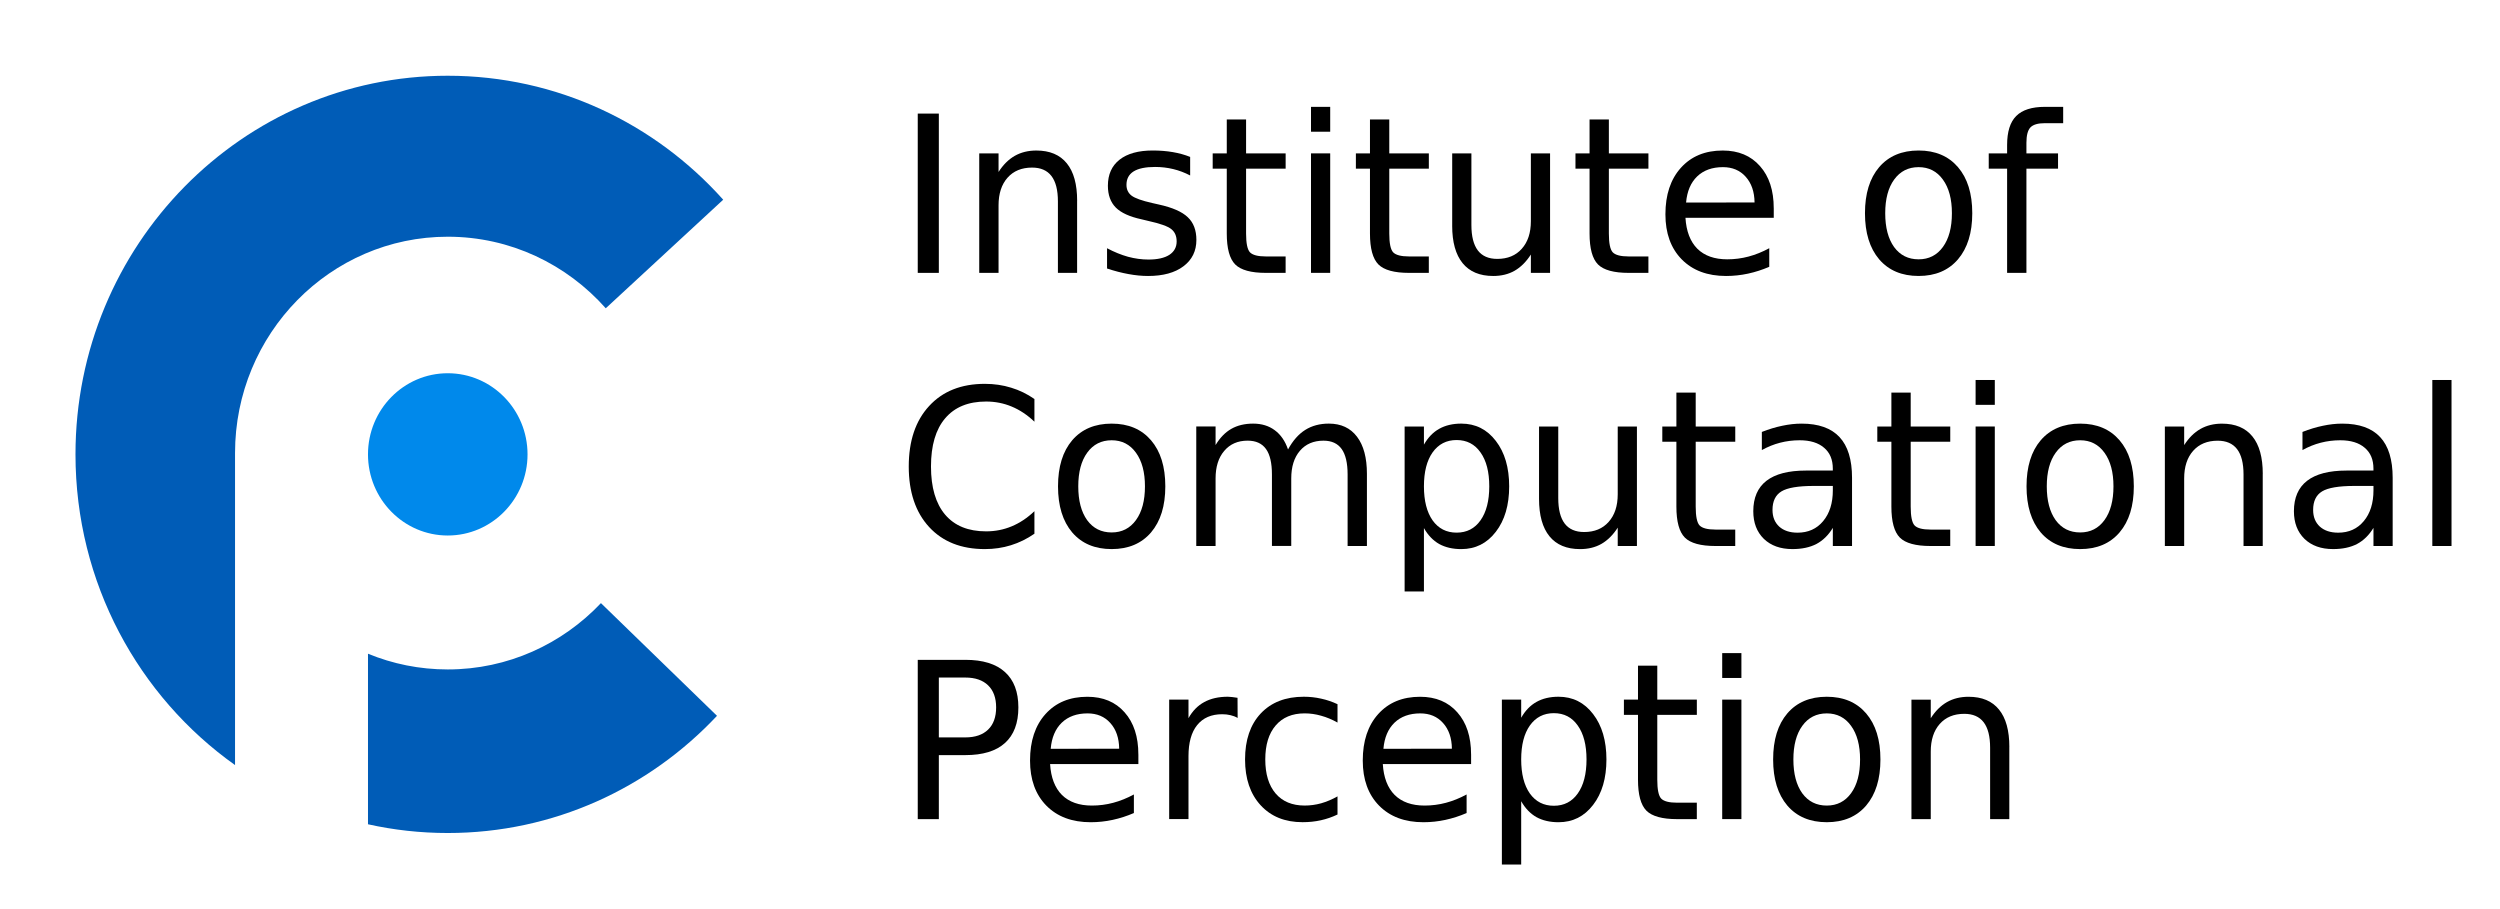 <?xml version="1.0" encoding="UTF-8" standalone="no"?>
<!-- Created with Inkscape (http://www.inkscape.org/) -->

<svg
   xmlns:dc="http://purl.org/dc/elements/1.1/"
   xmlns:cc="http://creativecommons.org/ns#"
   xmlns:rdf="http://www.w3.org/1999/02/22-rdf-syntax-ns#"
   xmlns:svg="http://www.w3.org/2000/svg"
   xmlns="http://www.w3.org/2000/svg"
   xmlns:sodipodi="http://sodipodi.sourceforge.net/DTD/sodipodi-0.dtd"
   xmlns:inkscape="http://www.inkscape.org/namespaces/inkscape"
   width="132mm"
   height="48mm"
   viewBox="0 0 132 48"
   version="1.1"
   id="svg6648"
   inkscape:version="0.92.3 (2405546, 2018-03-11)"
   sodipodi:docname="cp_wide_en_color_borderless.svg">
  <defs
     id="defs6642" />
  <sodipodi:namedview
     id="base"
     pagecolor="#ffffff"
     bordercolor="#666666"
     borderopacity="1.0"
     inkscape:pageopacity="0.0"
     inkscape:pageshadow="2"
     inkscape:zoom="1"
     inkscape:cx="191.28511"
     inkscape:cy="266.28214"
     inkscape:document-units="mm"
     inkscape:current-layer="layer1"
     showgrid="false"
     inkscape:pagecheckerboard="true"
     inkscape:window-width="1920"
     inkscape:window-height="1027"
     inkscape:window-x="0"
     inkscape:window-y="0"
     inkscape:window-maximized="1" />
  <g
     inkscape:label="Ebene 1"
     inkscape:groupmode="layer"
     id="layer1"
     transform="translate(0,-249)">
    <g
       id="g94"
       transform="translate(0,9.264e-5)">
      <g
         id="g51">
        <g
           style="fill:#005cb7;fill-opacity:1;stroke:none"
           transform="matrix(0.117,0,0,0.119,-1.864,249.905)"
           id="g18">
          <path
             inkscape:connector-curvature="0"
             id="path20"
             style="fill:#005cb7;fill-opacity:1;fill-rule:evenodd;stroke:none;stroke-width:0.814;stroke-linecap:butt;stroke-linejoin:miter;stroke-miterlimit:4;stroke-dasharray:none;stroke-opacity:1"
             d="m 218,26 c -92.742,0 -168,75.266 -168,168 0,57.047 28.492,107.48 72,137.852 V 194 c 0,-0.191 0,-0.383 0,-0.574 0,-52.992 43.008,-96 96,-96 28.285,0 53.727,12.265 71.301,31.75 L 342.301,81 C 311.562,47.219 267.238,26 218,26 Z m 69.125,234 c -17.465,18.133 -41.98,29.426 -69.125,29.426 -12.727,0 -24.883,-2.473 -36,-6.977 v 75.676 c 11.598,2.535 23.645,3.875 36,3.875 47.77,0 90.898,-19.961 121.5,-52 z" />
        </g>
        <g
           style="fill:#0089eb;fill-opacity:1;stroke:none"
           transform="matrix(0.117,0,0,0.119,-1.864,249.905)"
           id="g22">
          <path
             inkscape:connector-curvature="0"
             id="path24"
             style="fill:#0089eb;fill-opacity:1;fill-rule:evenodd;stroke:none;stroke-width:0.8;stroke-linecap:butt;stroke-linejoin:miter;stroke-miterlimit:4;stroke-dasharray:none;stroke-opacity:1"
             d="m 254,194 c 0,19.871 -16.129,36 -36,36 -19.871,0 -36,-16.129 -36,-36 0,-19.871 16.129,-36 36,-36 19.871,0 36,16.129 36,36 z" />
        </g>
      </g>
    </g>
    <g
       aria-label="Institute of
Computational
Perception"
       transform="scale(0.989,1.011)"
       style="font-style:normal;font-variant:normal;font-weight:normal;font-stretch:normal;font-size:11.411px;line-height:1.25;font-family:sans-serif;-inkscape-font-specification:'sans-serif, Normal';font-variant-ligatures:normal;font-variant-caps:normal;font-variant-numeric:normal;font-feature-settings:normal;text-align:start;letter-spacing:0px;word-spacing:0px;writing-mode:lr-tb;text-anchor:start;fill:#000000;fill-opacity:1;stroke:none;stroke-width:0.307"
       id="text182">
      <path
         d="m 48.996,252.223 h 1.126 v 8.319 h -1.126 z"
         style="font-style:normal;font-variant:normal;font-weight:normal;font-stretch:normal;font-size:11.411px;font-family:sans-serif;-inkscape-font-specification:'sans-serif, Normal';font-variant-ligatures:normal;font-variant-caps:normal;font-variant-numeric:normal;font-feature-settings:normal;text-align:start;writing-mode:lr-tb;text-anchor:start;stroke-width:0.307"
         id="path78" />
      <path
         d="m 57.504,256.775 v 3.767 h -1.025 v -3.733 q 0,-0.886 -0.345,-1.326 -0.345,-0.44 -1.036,-0.44 -0.83,0 -1.309,0.529 -0.479,0.529 -0.479,1.443 v 3.527 h -1.031 v -6.24 h 1.031 v 0.97 q 0.368,-0.563 0.864,-0.841 0.501,-0.279 1.153,-0.279 1.075,0 1.627,0.669 0.552,0.663 0.552,1.956 z"
         style="font-style:normal;font-variant:normal;font-weight:normal;font-stretch:normal;font-size:11.411px;font-family:sans-serif;-inkscape-font-specification:'sans-serif, Normal';font-variant-ligatures:normal;font-variant-caps:normal;font-variant-numeric:normal;font-feature-settings:normal;text-align:start;writing-mode:lr-tb;text-anchor:start;stroke-width:0.307"
         id="path80" />
      <path
         d="m 63.539,254.485 v 0.97 q -0.435,-0.223 -0.903,-0.334 -0.468,-0.111 -0.97,-0.111 -0.763,0 -1.148,0.234 -0.379,0.234 -0.379,0.702 0,0.357 0.273,0.563 0.273,0.201 1.098,0.384 l 0.351,0.078 q 1.092,0.234 1.549,0.663 0.462,0.423 0.462,1.187 0,0.869 -0.691,1.376 -0.685,0.507 -1.889,0.507 -0.501,0 -1.048,-0.1 -0.54,-0.095 -1.142,-0.29 v -1.059 q 0.568,0.295 1.12,0.446 0.552,0.145 1.092,0.145 0.724,0 1.114,-0.245 0.39,-0.251 0.39,-0.702 0,-0.418 -0.284,-0.641 -0.279,-0.223 -1.231,-0.429 l -0.357,-0.084 q -0.953,-0.201 -1.376,-0.613 -0.423,-0.418 -0.423,-1.142 0,-0.88 0.624,-1.36 0.624,-0.479 1.772,-0.479 0.568,0 1.07,0.084 0.501,0.084 0.925,0.251 z"
         style="font-style:normal;font-variant:normal;font-weight:normal;font-stretch:normal;font-size:11.411px;font-family:sans-serif;-inkscape-font-specification:'sans-serif, Normal';font-variant-ligatures:normal;font-variant-caps:normal;font-variant-numeric:normal;font-feature-settings:normal;text-align:start;writing-mode:lr-tb;text-anchor:start;stroke-width:0.307"
         id="path82" />
      <path
         d="m 66.525,252.529 v 1.772 h 2.112 v 0.797 h -2.112 v 3.388 q 0,0.763 0.206,0.981 0.212,0.217 0.852,0.217 h 1.053 v 0.858 h -1.053 q -1.187,0 -1.638,-0.44 -0.451,-0.446 -0.451,-1.616 V 255.098 H 64.742 v -0.797 h 0.752 v -1.772 z"
         style="font-style:normal;font-variant:normal;font-weight:normal;font-stretch:normal;font-size:11.411px;font-family:sans-serif;-inkscape-font-specification:'sans-serif, Normal';font-variant-ligatures:normal;font-variant-caps:normal;font-variant-numeric:normal;font-feature-settings:normal;text-align:start;writing-mode:lr-tb;text-anchor:start;stroke-width:0.307"
         id="path84" />
      <path
         d="m 69.991,254.301 h 1.025 v 6.24 h -1.025 z m 0,-2.429 h 1.025 v 1.298 h -1.025 z"
         style="font-style:normal;font-variant:normal;font-weight:normal;font-stretch:normal;font-size:11.411px;font-family:sans-serif;-inkscape-font-specification:'sans-serif, Normal';font-variant-ligatures:normal;font-variant-caps:normal;font-variant-numeric:normal;font-feature-settings:normal;text-align:start;writing-mode:lr-tb;text-anchor:start;stroke-width:0.307"
         id="path86" />
      <path
         d="m 74.17,252.529 v 1.772 h 2.112 v 0.797 h -2.112 v 3.388 q 0,0.763 0.206,0.981 0.212,0.217 0.852,0.217 h 1.053 v 0.858 h -1.053 q -1.187,0 -1.638,-0.44 -0.451,-0.446 -0.451,-1.616 v -3.388 h -0.752 v -0.797 h 0.752 v -1.772 z"
         style="font-style:normal;font-variant:normal;font-weight:normal;font-stretch:normal;font-size:11.411px;font-family:sans-serif;-inkscape-font-specification:'sans-serif, Normal';font-variant-ligatures:normal;font-variant-caps:normal;font-variant-numeric:normal;font-feature-settings:normal;text-align:start;writing-mode:lr-tb;text-anchor:start;stroke-width:0.307"
         id="path88" />
      <path
         d="m 77.529,258.079 v -3.778 h 1.025 v 3.739 q 0,0.886 0.345,1.332 0.345,0.44 1.036,0.44 0.83,0 1.309,-0.529 0.485,-0.529 0.485,-1.443 v -3.538 h 1.025 v 6.24 h -1.025 v -0.958 q -0.373,0.568 -0.869,0.847 -0.49,0.273 -1.142,0.273 -1.075,0 -1.633,-0.669 -0.557,-0.669 -0.557,-1.956 z m 2.58,-3.928 z"
         style="font-style:normal;font-variant:normal;font-weight:normal;font-stretch:normal;font-size:11.411px;font-family:sans-serif;-inkscape-font-specification:'sans-serif, Normal';font-variant-ligatures:normal;font-variant-caps:normal;font-variant-numeric:normal;font-feature-settings:normal;text-align:start;writing-mode:lr-tb;text-anchor:start;stroke-width:0.307"
         id="path90" />
      <path
         d="m 85.893,252.529 v 1.772 h 2.112 v 0.797 h -2.112 v 3.388 q 0,0.763 0.206,0.981 0.212,0.217 0.852,0.217 h 1.053 v 0.858 h -1.053 q -1.187,0 -1.638,-0.44 -0.451,-0.446 -0.451,-1.616 v -3.388 h -0.752 v -0.797 h 0.752 v -1.772 z"
         style="font-style:normal;font-variant:normal;font-weight:normal;font-stretch:normal;font-size:11.411px;font-family:sans-serif;-inkscape-font-specification:'sans-serif, Normal';font-variant-ligatures:normal;font-variant-caps:normal;font-variant-numeric:normal;font-feature-settings:normal;text-align:start;writing-mode:lr-tb;text-anchor:start;stroke-width:0.307"
         id="path92" />
      <path
         d="m 94.696,257.165 v 0.501 h -4.714 q 0.067,1.059 0.635,1.616 0.574,0.552 1.594,0.552 0.591,0 1.142,-0.145 0.557,-0.145 1.103,-0.435 v 0.97 q -0.552,0.234 -1.131,0.357 -0.579,0.123 -1.176,0.123 -1.493,0 -2.368,-0.869 -0.869,-0.869 -0.869,-2.351 0,-1.532 0.825,-2.429 0.83,-0.903 2.234,-0.903 1.259,0 1.989,0.813 0.735,0.808 0.735,2.201 z m -1.025,-0.301 q -0.011,-0.841 -0.474,-1.343 -0.457,-0.501 -1.215,-0.501 -0.858,0 -1.376,0.485 -0.513,0.485 -0.591,1.365 z"
         style="font-style:normal;font-variant:normal;font-weight:normal;font-stretch:normal;font-size:11.411px;font-family:sans-serif;-inkscape-font-specification:'sans-serif, Normal';font-variant-ligatures:normal;font-variant-caps:normal;font-variant-numeric:normal;font-feature-settings:normal;text-align:start;writing-mode:lr-tb;text-anchor:start;stroke-width:0.307"
         id="path94" />
      <path
         d="m 102.43,255.02 q -0.825,0 -1.304,0.646 -0.479,0.641 -0.479,1.761 0,1.12 0.474,1.766 0.479,0.641 1.309,0.641 0.819,0 1.298,-0.646 0.479,-0.646 0.479,-1.761 0,-1.109 -0.479,-1.755 -0.479,-0.652 -1.298,-0.652 z m 0,-0.869 q 1.337,0 2.101,0.869 0.763,0.869 0.763,2.407 0,1.532 -0.763,2.407 -0.763,0.869 -2.101,0.869 -1.343,0 -2.106,-0.869 -0.758,-0.875 -0.758,-2.407 0,-1.538 0.758,-2.407 0.763,-0.869 2.106,-0.869 z"
         style="font-style:normal;font-variant:normal;font-weight:normal;font-stretch:normal;font-size:11.411px;font-family:sans-serif;-inkscape-font-specification:'sans-serif, Normal';font-variant-ligatures:normal;font-variant-caps:normal;font-variant-numeric:normal;font-feature-settings:normal;text-align:start;writing-mode:lr-tb;text-anchor:start;stroke-width:0.307"
         id="path96" />
      <path
         d="m 110.147,251.872 v 0.852 h -0.981 q -0.552,0 -0.769,0.223 -0.212,0.223 -0.212,0.802 v 0.552 h 1.688 v 0.797 h -1.688 v 5.444 h -1.031 v -5.444 h -0.981 v -0.797 h 0.981 v -0.435 q 0,-1.042 0.485,-1.516 0.485,-0.479 1.538,-0.479 z"
         style="font-style:normal;font-variant:normal;font-weight:normal;font-stretch:normal;font-size:11.411px;font-family:sans-serif;-inkscape-font-specification:'sans-serif, Normal';font-variant-ligatures:normal;font-variant-caps:normal;font-variant-numeric:normal;font-feature-settings:normal;text-align:start;writing-mode:lr-tb;text-anchor:start;stroke-width:0.307"
         id="path98" />
      <path
         d="m 55.225,267.127 v 1.187 q -0.568,-0.529 -1.215,-0.791 -0.641,-0.262 -1.365,-0.262 -1.426,0 -2.184,0.875 -0.758,0.869 -0.758,2.518 0,1.644 0.758,2.518 0.758,0.869 2.184,0.869 0.724,0 1.365,-0.262 0.646,-0.262 1.215,-0.791 v 1.176 q -0.591,0.401 -1.254,0.602 -0.657,0.201 -1.393,0.201 -1.889,0 -2.975,-1.153 -1.087,-1.159 -1.087,-3.159 0,-2.006 1.087,-3.159 1.087,-1.159 2.975,-1.159 0.747,0 1.404,0.201 0.663,0.195 1.243,0.591 z"
         style="font-style:normal;font-variant:normal;font-weight:normal;font-stretch:normal;font-size:11.411px;font-family:sans-serif;-inkscape-font-specification:'sans-serif, Normal';font-variant-ligatures:normal;font-variant-caps:normal;font-variant-numeric:normal;font-feature-settings:normal;text-align:start;writing-mode:lr-tb;text-anchor:start;stroke-width:0.307"
         id="path100" />
      <path
         d="m 59.349,269.284 q -0.825,0 -1.304,0.646 -0.479,0.641 -0.479,1.761 0,1.12 0.474,1.766 0.479,0.641 1.309,0.641 0.819,0 1.298,-0.646 0.479,-0.646 0.479,-1.761 0,-1.109 -0.479,-1.755 -0.479,-0.652 -1.298,-0.652 z m 0,-0.869 q 1.337,0 2.101,0.869 0.763,0.869 0.763,2.407 0,1.532 -0.763,2.407 -0.763,0.869 -2.101,0.869 -1.343,0 -2.106,-0.869 -0.758,-0.875 -0.758,-2.407 0,-1.538 0.758,-2.407 0.763,-0.869 2.106,-0.869 z"
         style="font-style:normal;font-variant:normal;font-weight:normal;font-stretch:normal;font-size:11.411px;font-family:sans-serif;-inkscape-font-specification:'sans-serif, Normal';font-variant-ligatures:normal;font-variant-caps:normal;font-variant-numeric:normal;font-feature-settings:normal;text-align:start;writing-mode:lr-tb;text-anchor:start;stroke-width:0.307"
         id="path102" />
      <path
         d="m 68.765,269.763 q 0.384,-0.691 0.919,-1.02 0.535,-0.329 1.259,-0.329 0.975,0 1.504,0.685 0.529,0.68 0.529,1.939 v 3.767 h -1.031 v -3.733 q 0,-0.897 -0.318,-1.332 -0.318,-0.435 -0.97,-0.435 -0.797,0 -1.259,0.529 -0.462,0.529 -0.462,1.443 v 3.527 h -1.031 v -3.733 q 0,-0.903 -0.318,-1.332 -0.318,-0.435 -0.981,-0.435 -0.786,0 -1.248,0.535 -0.462,0.529 -0.462,1.438 v 3.527 h -1.031 v -6.24 h 1.031 v 0.97 q 0.351,-0.574 0.841,-0.847 0.49,-0.273 1.165,-0.273 0.68,0 1.153,0.345 0.479,0.345 0.708,1.003 z"
         style="font-style:normal;font-variant:normal;font-weight:normal;font-stretch:normal;font-size:11.411px;font-family:sans-serif;-inkscape-font-specification:'sans-serif, Normal';font-variant-ligatures:normal;font-variant-caps:normal;font-variant-numeric:normal;font-feature-settings:normal;text-align:start;writing-mode:lr-tb;text-anchor:start;stroke-width:0.307"
         id="path104" />
      <path
         d="m 76.02,273.869 v 3.31 h -1.031 v -8.614 h 1.031 v 0.947 q 0.323,-0.557 0.813,-0.825 0.496,-0.273 1.181,-0.273 1.137,0 1.844,0.903 0.713,0.903 0.713,2.374 0,1.471 -0.713,2.374 -0.708,0.903 -1.844,0.903 -0.685,0 -1.181,-0.267 -0.49,-0.273 -0.813,-0.83 z m 3.488,-2.179 q 0,-1.131 -0.468,-1.772 -0.462,-0.646 -1.276,-0.646 -0.813,0 -1.282,0.646 -0.462,0.641 -0.462,1.772 0,1.131 0.462,1.777 0.468,0.641 1.282,0.641 0.813,0 1.276,-0.641 0.468,-0.646 0.468,-1.777 z"
         style="font-style:normal;font-variant:normal;font-weight:normal;font-stretch:normal;font-size:11.411px;font-family:sans-serif;-inkscape-font-specification:'sans-serif, Normal';font-variant-ligatures:normal;font-variant-caps:normal;font-variant-numeric:normal;font-feature-settings:normal;text-align:start;writing-mode:lr-tb;text-anchor:start;stroke-width:0.307"
         id="path106" />
      <path
         d="m 82.165,272.343 v -3.778 H 83.191 v 3.739 q 0,0.886 0.345,1.332 0.345,0.44 1.036,0.44 0.83,0 1.309,-0.529 0.485,-0.529 0.485,-1.443 v -3.538 h 1.025 v 6.24 h -1.025 v -0.958 q -0.373,0.568 -0.869,0.847 -0.49,0.273 -1.142,0.273 -1.075,0 -1.633,-0.669 -0.557,-0.669 -0.557,-1.956 z m 2.58,-3.928 z"
         style="font-style:normal;font-variant:normal;font-weight:normal;font-stretch:normal;font-size:11.411px;font-family:sans-serif;-inkscape-font-specification:'sans-serif, Normal';font-variant-ligatures:normal;font-variant-caps:normal;font-variant-numeric:normal;font-feature-settings:normal;text-align:start;writing-mode:lr-tb;text-anchor:start;stroke-width:0.307"
         id="path108" />
      <path
         d="m 90.529,266.793 v 1.772 h 2.112 v 0.797 h -2.112 v 3.388 q 0,0.763 0.206,0.981 0.212,0.217 0.852,0.217 h 1.053 v 0.858 h -1.053 q -1.187,0 -1.638,-0.44 -0.451,-0.446 -0.451,-1.616 v -3.388 h -0.752 v -0.797 h 0.752 v -1.772 z"
         style="font-style:normal;font-variant:normal;font-weight:normal;font-stretch:normal;font-size:11.411px;font-family:sans-serif;-inkscape-font-specification:'sans-serif, Normal';font-variant-ligatures:normal;font-variant-caps:normal;font-variant-numeric:normal;font-feature-settings:normal;text-align:start;writing-mode:lr-tb;text-anchor:start;stroke-width:0.307"
         id="path110" />
      <path
         d="m 96.83,271.669 q -1.243,0 -1.722,0.284 -0.479,0.284 -0.479,0.97 0,0.546 0.357,0.869 0.362,0.318 0.981,0.318 0.852,0 1.365,-0.602 0.518,-0.607 0.518,-1.61 v -0.228 z m 2.045,-0.423 v 3.56 h -1.025 v -0.947 q -0.351,0.568 -0.875,0.841 -0.524,0.267 -1.282,0.267 -0.958,0 -1.527,-0.535 -0.563,-0.54 -0.563,-1.443 0,-1.053 0.702,-1.588 0.708,-0.535 2.106,-0.535 h 1.438 v -0.1 q 0,-0.708 -0.468,-1.092 -0.462,-0.39 -1.304,-0.39 -0.535,0 -1.042,0.128 -0.507,0.128 -0.975,0.384 v -0.947 q 0.563,-0.217 1.092,-0.323 0.529,-0.111 1.031,-0.111 1.354,0 2.023,0.702 0.669,0.702 0.669,2.128 z"
         style="font-style:normal;font-variant:normal;font-weight:normal;font-stretch:normal;font-size:11.411px;font-family:sans-serif;-inkscape-font-specification:'sans-serif, Normal';font-variant-ligatures:normal;font-variant-caps:normal;font-variant-numeric:normal;font-feature-settings:normal;text-align:start;writing-mode:lr-tb;text-anchor:start;stroke-width:0.307"
         id="path112" />
      <path
         d="m 102.007,266.793 v 1.772 h 2.112 v 0.797 h -2.112 v 3.388 q 0,0.763 0.206,0.981 0.212,0.217 0.852,0.217 h 1.053 v 0.858 h -1.053 q -1.187,0 -1.638,-0.44 -0.451,-0.446 -0.451,-1.616 v -3.388 h -0.752 v -0.797 h 0.752 v -1.772 z"
         style="font-style:normal;font-variant:normal;font-weight:normal;font-stretch:normal;font-size:11.411px;font-family:sans-serif;-inkscape-font-specification:'sans-serif, Normal';font-variant-ligatures:normal;font-variant-caps:normal;font-variant-numeric:normal;font-feature-settings:normal;text-align:start;writing-mode:lr-tb;text-anchor:start;stroke-width:0.307"
         id="path114" />
      <path
         d="m 105.472,268.565 h 1.025 v 6.24 h -1.025 z m 0,-2.429 h 1.025 v 1.298 h -1.025 z"
         style="font-style:normal;font-variant:normal;font-weight:normal;font-stretch:normal;font-size:11.411px;font-family:sans-serif;-inkscape-font-specification:'sans-serif, Normal';font-variant-ligatures:normal;font-variant-caps:normal;font-variant-numeric:normal;font-feature-settings:normal;text-align:start;writing-mode:lr-tb;text-anchor:start;stroke-width:0.307"
         id="path116" />
      <path
         d="m 111.055,269.284 q -0.825,0 -1.304,0.646 -0.479,0.641 -0.479,1.761 0,1.12 0.474,1.766 0.479,0.641 1.309,0.641 0.819,0 1.298,-0.646 0.479,-0.646 0.479,-1.761 0,-1.109 -0.479,-1.755 -0.479,-0.652 -1.298,-0.652 z m 0,-0.869 q 1.337,0 2.101,0.869 0.763,0.869 0.763,2.407 0,1.532 -0.763,2.407 -0.763,0.869 -2.101,0.869 -1.343,0 -2.106,-0.869 -0.758,-0.875 -0.758,-2.407 0,-1.538 0.758,-2.407 0.763,-0.869 2.106,-0.869 z"
         style="font-style:normal;font-variant:normal;font-weight:normal;font-stretch:normal;font-size:11.411px;font-family:sans-serif;-inkscape-font-specification:'sans-serif, Normal';font-variant-ligatures:normal;font-variant-caps:normal;font-variant-numeric:normal;font-feature-settings:normal;text-align:start;writing-mode:lr-tb;text-anchor:start;stroke-width:0.307"
         id="path118" />
      <path
         d="m 120.801,271.039 v 3.767 h -1.025 v -3.733 q 0,-0.886 -0.345,-1.326 -0.345,-0.44 -1.036,-0.44 -0.83,0 -1.309,0.529 -0.479,0.529 -0.479,1.443 v 3.527 h -1.031 v -6.24 h 1.031 v 0.97 q 0.368,-0.563 0.864,-0.841 0.501,-0.279 1.153,-0.279 1.075,0 1.627,0.669 0.552,0.663 0.552,1.956 z"
         style="font-style:normal;font-variant:normal;font-weight:normal;font-stretch:normal;font-size:11.411px;font-family:sans-serif;-inkscape-font-specification:'sans-serif, Normal';font-variant-ligatures:normal;font-variant-caps:normal;font-variant-numeric:normal;font-feature-settings:normal;text-align:start;writing-mode:lr-tb;text-anchor:start;stroke-width:0.307"
         id="path120" />
      <path
         d="m 125.693,271.669 q -1.243,0 -1.722,0.284 -0.479,0.284 -0.479,0.97 0,0.546 0.357,0.869 0.362,0.318 0.981,0.318 0.852,0 1.365,-0.602 0.518,-0.607 0.518,-1.61 v -0.228 z m 2.045,-0.423 v 3.56 h -1.025 v -0.947 q -0.351,0.568 -0.875,0.841 -0.524,0.267 -1.282,0.267 -0.958,0 -1.527,-0.535 -0.563,-0.54 -0.563,-1.443 0,-1.053 0.702,-1.588 0.708,-0.535 2.106,-0.535 h 1.438 v -0.1 q 0,-0.708 -0.468,-1.092 -0.462,-0.39 -1.304,-0.39 -0.535,0 -1.042,0.128 -0.507,0.128 -0.975,0.384 v -0.947 q 0.563,-0.217 1.092,-0.323 0.529,-0.111 1.031,-0.111 1.354,0 2.023,0.702 0.669,0.702 0.669,2.128 z"
         style="font-style:normal;font-variant:normal;font-weight:normal;font-stretch:normal;font-size:11.411px;font-family:sans-serif;-inkscape-font-specification:'sans-serif, Normal';font-variant-ligatures:normal;font-variant-caps:normal;font-variant-numeric:normal;font-feature-settings:normal;text-align:start;writing-mode:lr-tb;text-anchor:start;stroke-width:0.307"
         id="path122" />
      <path
         d="m 129.855,266.136 h 1.025 v 8.67 h -1.025 z"
         style="font-style:normal;font-variant:normal;font-weight:normal;font-stretch:normal;font-size:11.411px;font-family:sans-serif;-inkscape-font-specification:'sans-serif, Normal';font-variant-ligatures:normal;font-variant-caps:normal;font-variant-numeric:normal;font-feature-settings:normal;text-align:start;writing-mode:lr-tb;text-anchor:start;stroke-width:0.307"
         id="path124" />
      <path
         d="m 50.122,281.676 v 3.126 h 1.415 q 0.786,0 1.215,-0.407 0.429,-0.407 0.429,-1.159 0,-0.747 -0.429,-1.153 -0.429,-0.407 -1.215,-0.407 z m -1.126,-0.925 h 2.541 q 1.399,0 2.112,0.635 0.719,0.63 0.719,1.85 0,1.231 -0.719,1.861 -0.713,0.63 -2.112,0.63 h -1.415 v 3.343 h -1.126 z"
         style="font-style:normal;font-variant:normal;font-weight:normal;font-stretch:normal;font-size:11.411px;font-family:sans-serif;-inkscape-font-specification:'sans-serif, Normal';font-variant-ligatures:normal;font-variant-caps:normal;font-variant-numeric:normal;font-feature-settings:normal;text-align:start;writing-mode:lr-tb;text-anchor:start;stroke-width:0.307"
         id="path126" />
      <path
         d="m 60.775,285.693 v 0.501 H 56.061 q 0.067,1.059 0.635,1.616 0.574,0.552 1.594,0.552 0.591,0 1.142,-0.145 0.557,-0.145 1.103,-0.435 v 0.97 q -0.552,0.234 -1.131,0.357 -0.579,0.123 -1.176,0.123 -1.493,0 -2.368,-0.869 -0.869,-0.869 -0.869,-2.351 0,-1.532 0.825,-2.429 0.83,-0.903 2.234,-0.903 1.259,0 1.989,0.813 0.735,0.808 0.735,2.201 z m -1.025,-0.301 q -0.011,-0.841 -0.474,-1.343 -0.457,-0.501 -1.215,-0.501 -0.858,0 -1.376,0.485 -0.513,0.485 -0.591,1.365 z"
         style="font-style:normal;font-variant:normal;font-weight:normal;font-stretch:normal;font-size:11.411px;font-family:sans-serif;-inkscape-font-specification:'sans-serif, Normal';font-variant-ligatures:normal;font-variant-caps:normal;font-variant-numeric:normal;font-feature-settings:normal;text-align:start;writing-mode:lr-tb;text-anchor:start;stroke-width:0.307"
         id="path128" />
      <path
         d="m 66.074,283.787 q -0.173,-0.1 -0.379,-0.145 -0.201,-0.05 -0.446,-0.05 -0.869,0 -1.337,0.568 -0.462,0.563 -0.462,1.621 v 3.287 h -1.031 v -6.24 h 1.031 v 0.97 q 0.323,-0.568 0.841,-0.841 0.518,-0.279 1.259,-0.279 0.106,0 0.234,0.017 0.128,0.011 0.284,0.039 z"
         style="font-style:normal;font-variant:normal;font-weight:normal;font-stretch:normal;font-size:11.411px;font-family:sans-serif;-inkscape-font-specification:'sans-serif, Normal';font-variant-ligatures:normal;font-variant-caps:normal;font-variant-numeric:normal;font-feature-settings:normal;text-align:start;writing-mode:lr-tb;text-anchor:start;stroke-width:0.307"
         id="path130" />
      <path
         d="m 71.406,283.069 v 0.958 q -0.435,-0.24 -0.875,-0.357 -0.435,-0.123 -0.88,-0.123 -0.997,0 -1.549,0.635 -0.552,0.63 -0.552,1.772 0,1.142 0.552,1.777 0.552,0.63 1.549,0.63 0.446,0 0.88,-0.117 0.44,-0.123 0.875,-0.362 v 0.947 q -0.429,0.201 -0.891,0.301 -0.457,0.1 -0.975,0.1 -1.41,0 -2.24,-0.886 -0.83,-0.886 -0.83,-2.39 0,-1.527 0.836,-2.401 0.841,-0.875 2.301,-0.875 0.474,0 0.925,0.1 0.451,0.095 0.875,0.29 z"
         style="font-style:normal;font-variant:normal;font-weight:normal;font-stretch:normal;font-size:11.411px;font-family:sans-serif;-inkscape-font-specification:'sans-serif, Normal';font-variant-ligatures:normal;font-variant-caps:normal;font-variant-numeric:normal;font-feature-settings:normal;text-align:start;writing-mode:lr-tb;text-anchor:start;stroke-width:0.307"
         id="path132" />
      <path
         d="m 78.538,285.693 v 0.501 h -4.714 q 0.067,1.059 0.635,1.616 0.574,0.552 1.594,0.552 0.591,0 1.142,-0.145 0.557,-0.145 1.103,-0.435 v 0.97 q -0.552,0.234 -1.131,0.357 -0.579,0.123 -1.176,0.123 -1.493,0 -2.368,-0.869 -0.869,-0.869 -0.869,-2.351 0,-1.532 0.825,-2.429 0.83,-0.903 2.234,-0.903 1.259,0 1.989,0.813 0.735,0.808 0.735,2.201 z m -1.025,-0.301 q -0.011,-0.841 -0.474,-1.343 -0.457,-0.501 -1.215,-0.501 -0.858,0 -1.376,0.485 -0.513,0.485 -0.591,1.365 z"
         style="font-style:normal;font-variant:normal;font-weight:normal;font-stretch:normal;font-size:11.411px;font-family:sans-serif;-inkscape-font-specification:'sans-serif, Normal';font-variant-ligatures:normal;font-variant-caps:normal;font-variant-numeric:normal;font-feature-settings:normal;text-align:start;writing-mode:lr-tb;text-anchor:start;stroke-width:0.307"
         id="path134" />
      <path
         d="m 81.212,288.133 v 3.31 h -1.031 v -8.614 h 1.031 v 0.947 q 0.323,-0.557 0.813,-0.825 0.496,-0.273 1.181,-0.273 1.137,0 1.844,0.903 0.713,0.903 0.713,2.374 0,1.471 -0.713,2.374 -0.708,0.903 -1.844,0.903 -0.685,0 -1.181,-0.267 -0.49,-0.273 -0.813,-0.83 z m 3.488,-2.179 q 0,-1.131 -0.468,-1.772 -0.462,-0.646 -1.276,-0.646 -0.813,0 -1.282,0.646 -0.462,0.641 -0.462,1.772 0,1.131 0.462,1.777 0.468,0.641 1.282,0.641 0.813,0 1.276,-0.641 0.468,-0.646 0.468,-1.777 z"
         style="font-style:normal;font-variant:normal;font-weight:normal;font-stretch:normal;font-size:11.411px;font-family:sans-serif;-inkscape-font-specification:'sans-serif, Normal';font-variant-ligatures:normal;font-variant-caps:normal;font-variant-numeric:normal;font-feature-settings:normal;text-align:start;writing-mode:lr-tb;text-anchor:start;stroke-width:0.307"
         id="path136" />
      <path
         d="m 88.478,281.057 v 1.772 h 2.112 v 0.797 h -2.112 v 3.388 q 0,0.763 0.206,0.981 0.212,0.217 0.852,0.217 h 1.053 v 0.858 H 89.537 q -1.187,0 -1.638,-0.44 -0.451,-0.446 -0.451,-1.616 v -3.388 h -0.752 v -0.797 h 0.752 v -1.772 z"
         style="font-style:normal;font-variant:normal;font-weight:normal;font-stretch:normal;font-size:11.411px;font-family:sans-serif;-inkscape-font-specification:'sans-serif, Normal';font-variant-ligatures:normal;font-variant-caps:normal;font-variant-numeric:normal;font-feature-settings:normal;text-align:start;writing-mode:lr-tb;text-anchor:start;stroke-width:0.307"
         id="path138" />
      <path
         d="m 91.944,282.829 h 1.025 v 6.24 h -1.025 z m 0,-2.429 h 1.025 v 1.298 h -1.025 z"
         style="font-style:normal;font-variant:normal;font-weight:normal;font-stretch:normal;font-size:11.411px;font-family:sans-serif;-inkscape-font-specification:'sans-serif, Normal';font-variant-ligatures:normal;font-variant-caps:normal;font-variant-numeric:normal;font-feature-settings:normal;text-align:start;writing-mode:lr-tb;text-anchor:start;stroke-width:0.307"
         id="path140" />
      <path
         d="m 97.527,283.548 q -0.825,0 -1.304,0.646 -0.479,0.641 -0.479,1.761 0,1.12 0.474,1.766 0.479,0.641 1.309,0.641 0.819,0 1.298,-0.646 0.479,-0.646 0.479,-1.761 0,-1.109 -0.479,-1.755 -0.479,-0.652 -1.298,-0.652 z m 0,-0.869 q 1.337,0 2.101,0.869 0.763,0.869 0.763,2.407 0,1.532 -0.763,2.407 -0.763,0.869 -2.101,0.869 -1.343,0 -2.106,-0.869 -0.758,-0.875 -0.758,-2.407 0,-1.538 0.758,-2.407 0.763,-0.869 2.106,-0.869 z"
         style="font-style:normal;font-variant:normal;font-weight:normal;font-stretch:normal;font-size:11.411px;font-family:sans-serif;-inkscape-font-specification:'sans-serif, Normal';font-variant-ligatures:normal;font-variant-caps:normal;font-variant-numeric:normal;font-feature-settings:normal;text-align:start;writing-mode:lr-tb;text-anchor:start;stroke-width:0.307"
         id="path142" />
      <path
         d="m 107.272,285.303 v 3.767 h -1.025 v -3.733 q 0,-0.886 -0.345,-1.326 -0.345,-0.44 -1.036,-0.44 -0.83,0 -1.309,0.529 -0.479,0.529 -0.479,1.443 v 3.527 h -1.031 v -6.24 h 1.031 v 0.97 q 0.368,-0.563 0.864,-0.841 0.501,-0.279 1.153,-0.279 1.075,0 1.627,0.669 0.552,0.663 0.552,1.956 z"
         style="font-style:normal;font-variant:normal;font-weight:normal;font-stretch:normal;font-size:11.411px;font-family:sans-serif;-inkscape-font-specification:'sans-serif, Normal';font-variant-ligatures:normal;font-variant-caps:normal;font-variant-numeric:normal;font-feature-settings:normal;text-align:start;writing-mode:lr-tb;text-anchor:start;stroke-width:0.307"
         id="path144" />
    </g>
  </g>
</svg>
